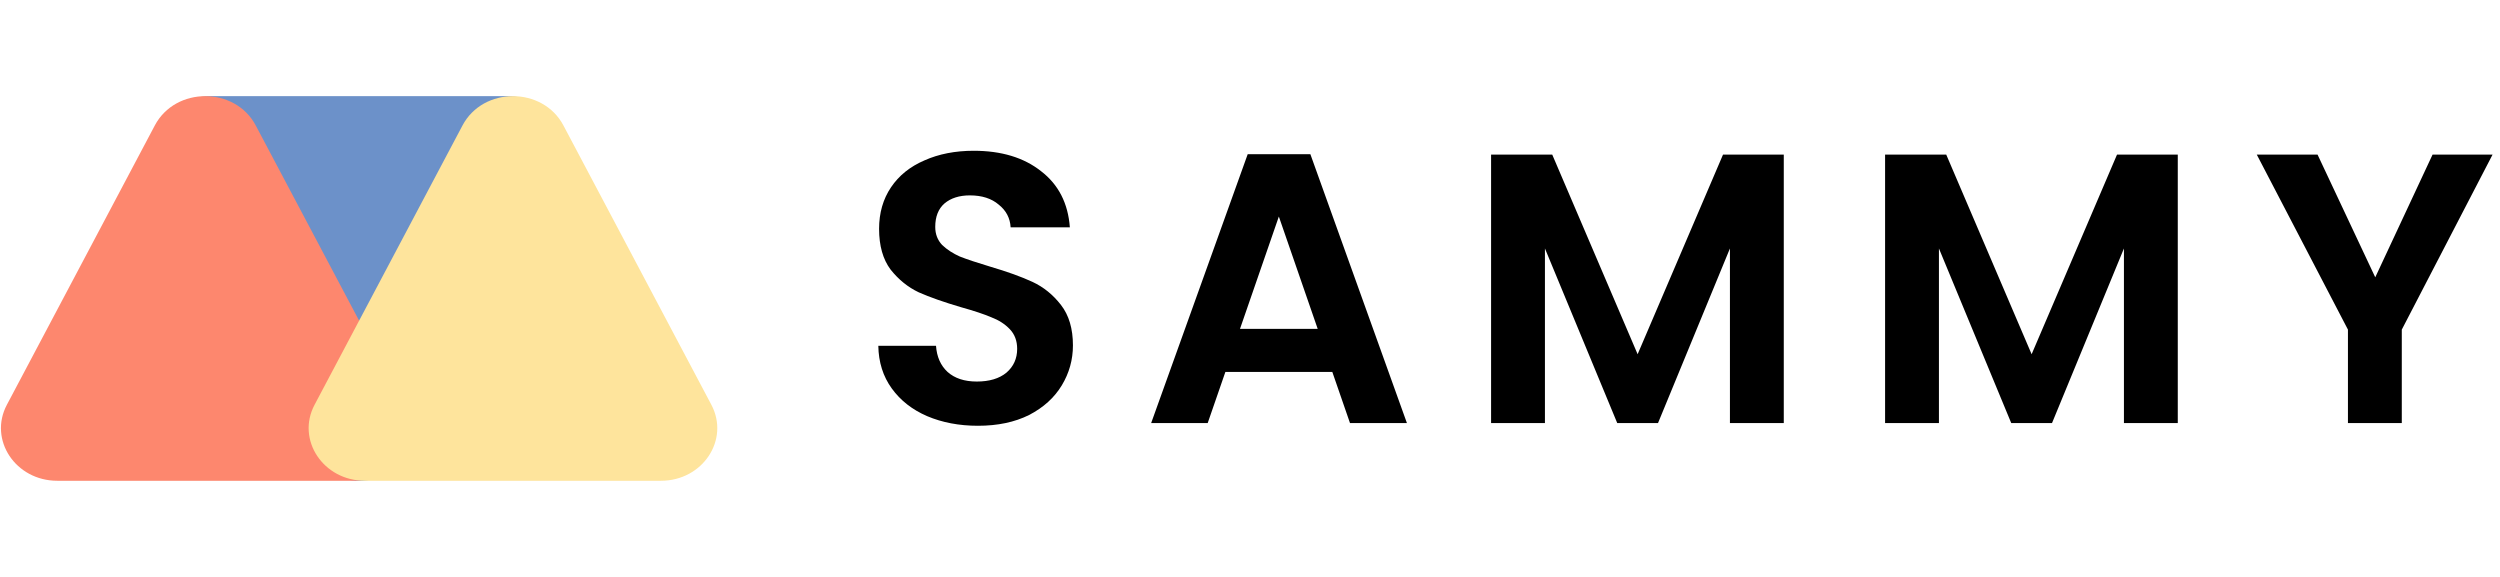 <?xml version="1.0" encoding="UTF-8"?> <svg xmlns="http://www.w3.org/2000/svg" width="260" height="60" viewBox="0 0 260 60" fill="none"> <path d="M42.594 46.956C40.444 51.015 34.252 51.015 32.102 46.956L16.713 17.901C14.787 14.264 17.618 10 21.959 10L52.737 10C57.079 10 59.909 14.264 57.983 17.901L42.594 46.956Z" fill="#6C91C9"></path> <path d="M16.102 13.044C18.252 8.985 24.444 8.985 26.594 13.044L41.983 42.099C43.909 45.736 41.079 50 36.737 50H5.959C1.618 50 -1.213 45.736 0.714 42.099L16.102 13.044Z" fill="#FD876E"></path> <path d="M48.102 13.044C50.252 8.985 56.444 8.985 58.594 13.044L73.983 42.099C75.909 45.736 73.079 50 68.737 50H37.959C33.618 50 30.787 45.736 32.714 42.099L48.102 13.044Z" fill="#FEE49C"></path> <path d="M101.705 44.28C99.758 44.28 97.998 43.947 96.425 43.28C94.878 42.613 93.651 41.653 92.745 40.4C91.838 39.147 91.371 37.667 91.345 35.96H97.345C97.425 37.107 97.825 38.013 98.545 38.68C99.291 39.347 100.305 39.68 101.585 39.68C102.891 39.68 103.918 39.373 104.665 38.76C105.411 38.12 105.785 37.293 105.785 36.28C105.785 35.453 105.531 34.773 105.025 34.24C104.518 33.707 103.878 33.293 103.105 33C102.358 32.68 101.318 32.333 99.985 31.96C98.171 31.427 96.691 30.907 95.545 30.4C94.425 29.867 93.451 29.08 92.625 28.04C91.825 26.973 91.425 25.56 91.425 23.8C91.425 22.147 91.838 20.707 92.665 19.48C93.491 18.253 94.651 17.32 96.145 16.68C97.638 16.013 99.345 15.68 101.265 15.68C104.145 15.68 106.478 16.387 108.265 17.8C110.078 19.187 111.078 21.133 111.265 23.64H105.105C105.051 22.68 104.638 21.893 103.865 21.28C103.118 20.64 102.118 20.32 100.865 20.32C99.771 20.32 98.891 20.6 98.225 21.16C97.585 21.72 97.265 22.533 97.265 23.6C97.265 24.347 97.505 24.973 97.985 25.48C98.491 25.96 99.105 26.36 99.825 26.68C100.571 26.973 101.611 27.32 102.945 27.72C104.758 28.253 106.238 28.787 107.385 29.32C108.531 29.853 109.518 30.653 110.345 31.72C111.171 32.787 111.585 34.187 111.585 35.92C111.585 37.413 111.198 38.8 110.425 40.08C109.651 41.36 108.518 42.387 107.025 43.16C105.531 43.907 103.758 44.28 101.705 44.28ZM138.56 38.68H127.44L125.6 44H119.72L129.76 16.04H136.28L146.32 44H140.4L138.56 38.68ZM137.04 34.2L133 22.52L128.96 34.2H137.04ZM185.513 16.08V44H179.913V25.84L172.433 44H168.193L160.673 25.84V44H155.073V16.08H161.433L170.313 36.84L179.193 16.08H185.513ZM226.489 16.08V44H220.889V25.84L213.409 44H209.169L201.649 25.84V44H196.049V16.08H202.409L211.289 36.84L220.169 16.08H226.489ZM259.226 16.08L249.786 34.28V44H244.186V34.28L234.706 16.08H241.026L247.026 28.84L252.986 16.08H259.226Z" fill="black"></path> </svg> 